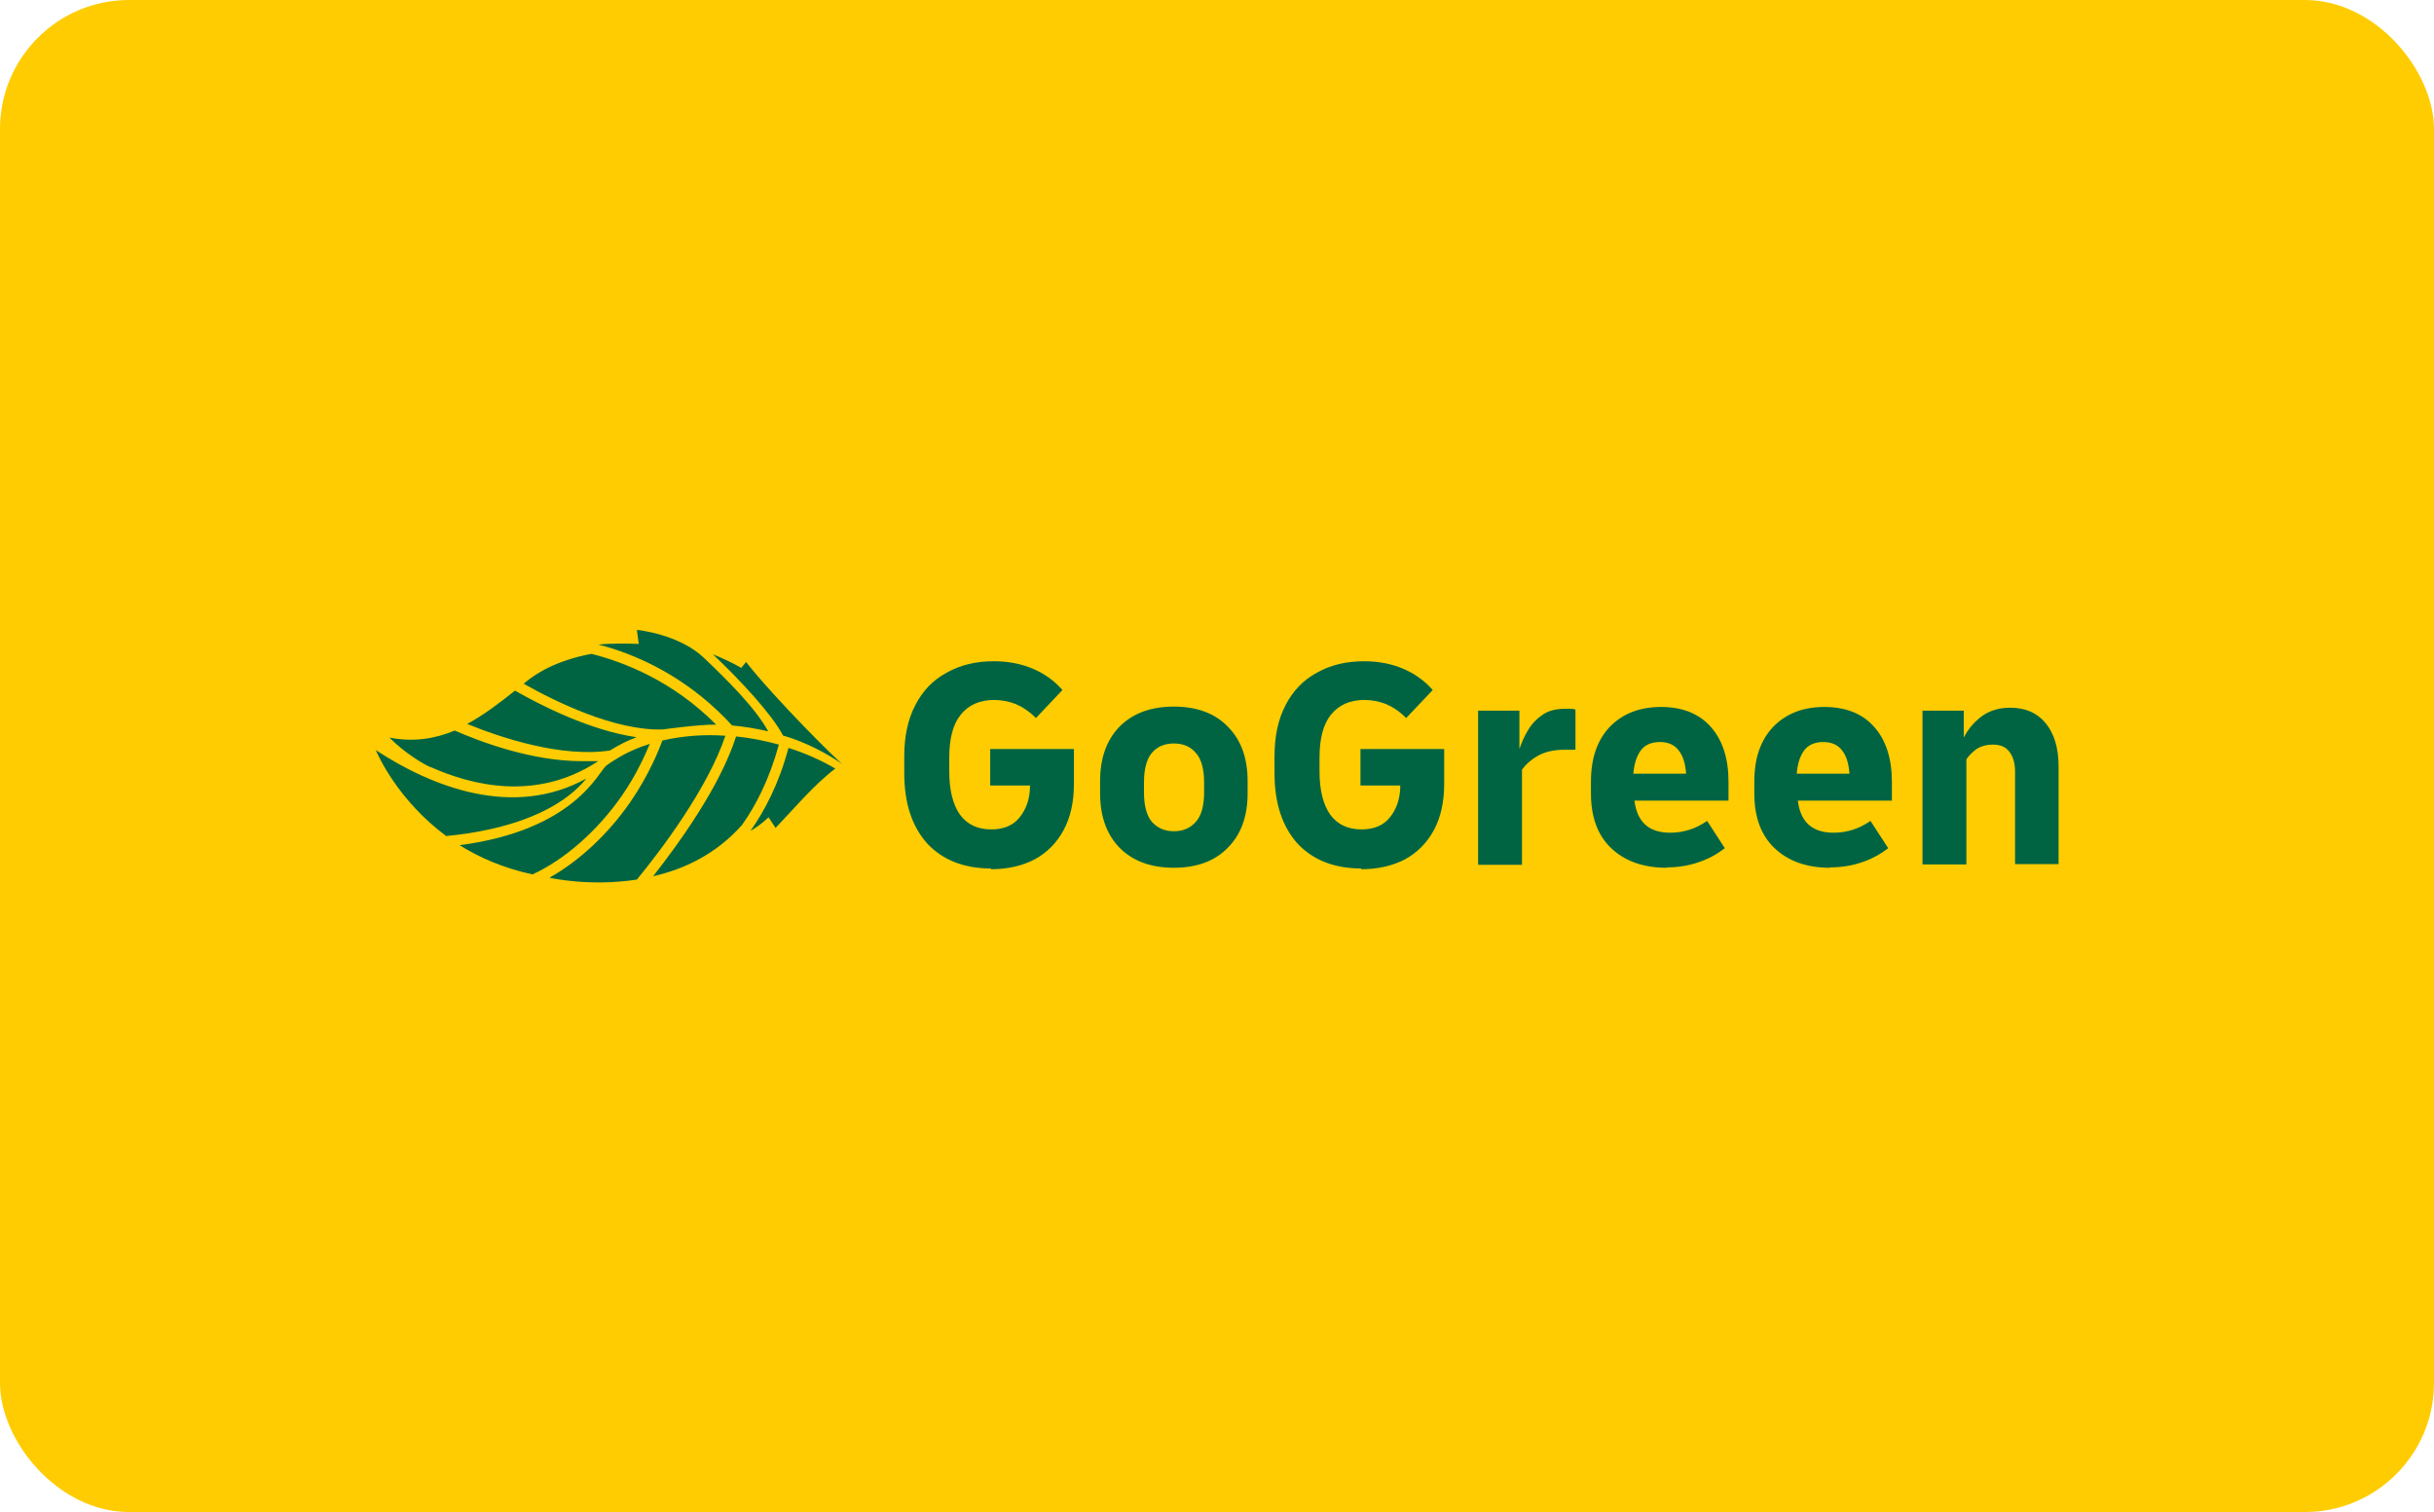 <?xml version="1.0" encoding="UTF-8"?>
<svg id="Ebene_2" data-name="Ebene 2" xmlns="http://www.w3.org/2000/svg" viewBox="0 0 66 41">
  <defs>
    <style>
      .cls-1 {
        fill: #fecc00;
      }

      .cls-2 {
        fill: #006443;
      }
    </style>
  </defs>
  <g id="Ebene_2-2" data-name="Ebene 2">
    <g id="Ebene_1-2" data-name="Ebene 1-2">
      <rect class="cls-1" width="66" height="41" rx="3.5" ry="3.5"/>
      <g>
        <path class="cls-2" d="M26.88,23.55c-.74,0-1.32-.23-1.74-.68-.41-.46-.62-1.09-.62-1.9v-.47c0-.54.1-1,.3-1.38.2-.39.48-.68.85-.88.37-.21.8-.31,1.28-.31.39,0,.74.07,1.05.2.31.13.58.32.81.58l-.72.76c-.18-.18-.36-.3-.55-.38-.18-.07-.38-.11-.58-.11-.39,0-.69.13-.91.4-.21.26-.31.65-.31,1.16v.38c0,.51.1.9.29,1.17.2.27.48.4.85.4.34,0,.6-.11.77-.33.18-.22.28-.51.28-.86h-1.08v-.99h2.27v.95c0,.48-.09.9-.28,1.25-.18.34-.45.61-.78.79-.34.18-.74.27-1.2.27h0ZM31.83,23.53c-.62,0-1.11-.18-1.47-.54-.35-.36-.53-.85-.53-1.48v-.33c0-.63.18-1.12.53-1.48.36-.36.85-.54,1.47-.54s1.11.18,1.46.54c.36.36.54.85.54,1.48v.33c0,.63-.18,1.12-.54,1.48-.35.36-.84.54-1.46.54h0ZM31.83,22.54c.26,0,.45-.09.6-.26.15-.17.22-.44.22-.79v-.28c0-.35-.07-.62-.22-.79-.14-.17-.34-.26-.6-.26s-.46.09-.6.26c-.14.17-.21.44-.21.79v.28c0,.35.07.62.21.79.15.17.35.26.6.26ZM36.92,23.55c-.74,0-1.32-.23-1.74-.68-.41-.46-.62-1.09-.62-1.9v-.47c0-.54.1-1,.3-1.38.2-.39.48-.68.85-.88.37-.21.8-.31,1.28-.31.39,0,.74.07,1.05.2.31.13.58.32.81.58l-.72.76c-.18-.18-.36-.3-.55-.38-.18-.07-.38-.11-.58-.11-.39,0-.69.13-.91.4-.21.26-.31.65-.31,1.16v.38c0,.51.1.9.29,1.17.2.27.48.4.85.4.34,0,.6-.11.77-.33.18-.22.28-.51.28-.86h-1.08v-.99h2.27v.95c0,.48-.09.9-.28,1.25-.18.34-.45.61-.78.79-.34.18-.74.27-1.2.27h0ZM40.08,23.43v-4.16h1.12v1.04c.06-.18.14-.36.24-.52.1-.17.23-.3.39-.41.16-.11.36-.16.6-.16.05,0,.1,0,.14,0,.04,0,.09,0,.15.02v1.09s-.09,0-.15,0c-.05,0-.1,0-.15,0-.3,0-.54.06-.73.17-.19.11-.33.24-.42.37v2.58h-1.18ZM45.19,23.53c-.63,0-1.13-.18-1.5-.53-.37-.35-.55-.85-.55-1.48v-.33c0-.63.17-1.12.51-1.48.35-.36.81-.54,1.39-.54s1.03.18,1.35.54c.32.36.48.86.48,1.49v.51h-2.55c.07.58.39.87.97.87.19,0,.36-.03.52-.08.16-.05.32-.13.48-.24l.48.74c-.21.16-.44.29-.71.38-.26.09-.55.14-.86.14h0ZM45.01,20.12c-.23,0-.41.08-.52.23-.11.15-.18.36-.2.63h1.43c-.02-.27-.08-.48-.2-.63-.11-.15-.28-.23-.52-.23h0ZM49.62,23.53c-.63,0-1.13-.18-1.5-.53-.37-.35-.55-.85-.55-1.48v-.33c0-.63.17-1.12.51-1.48.35-.36.81-.54,1.39-.54s1.03.18,1.35.54c.32.36.48.86.48,1.49v.51h-2.55c.07.58.39.87.97.87.19,0,.36-.03.52-.08.16-.05.32-.13.48-.24l.48.74c-.21.16-.44.29-.71.38-.26.09-.55.14-.86.14h0ZM49.44,20.12c-.23,0-.41.08-.52.23-.11.15-.18.36-.2.63h1.43c-.02-.27-.08-.48-.2-.63-.11-.15-.28-.23-.52-.23h0ZM52.13,23.43v-4.16h1.12v.73c.12-.24.29-.43.49-.58.21-.15.46-.23.77-.23.41,0,.73.14.96.42.23.28.35.67.35,1.17v2.65h-1.18v-2.51c0-.22-.05-.4-.15-.53-.1-.14-.25-.2-.46-.2-.16,0-.3.04-.42.11-.11.08-.21.17-.29.29v2.85h-1.18Z"/>
        <path class="cls-2" d="M13.97,18.73c.7.4,2.04,1.08,3.29,1.26-.24.09-.48.21-.72.36-1.32.2-2.97-.35-3.87-.72.46-.25.89-.58,1.29-.9ZM12.45,22.91c.54.34,1.2.63,1.99.8.87-.4,1.76-1.18,2.42-2.13.39-.56.63-1.1.76-1.41-.32.1-.64.24-.94.43,0,0-.18.11-.24.16-.21.16-.84,1.75-3.99,2.16h0ZM21.22,19.94c.66.19,1.23.51,1.64.79h0c-.12-.06-1.88-1.82-2.63-2.78l-.13.16c-.24-.14-.51-.26-.77-.37.75.71,1.61,1.64,1.9,2.2h0ZM19.84,19.67h0c.34.03.68.09.99.16-.35-.64-1.12-1.4-1.73-1.98-.68-.66-1.83-.77-1.83-.77l.05.38c-.27-.01-.78-.02-1.09.02.13.03.26.07.42.12.92.3,2.13.9,3.2,2.07h0ZM19.96,19.97c-.44,1.37-1.56,2.91-2.25,3.79.84-.19,1.71-.6,2.41-1.39.37-.52.74-1.23,1-2.18-.37-.1-.75-.18-1.15-.22h0ZM21.38,20.28c-.26.98-.65,1.71-1.03,2.25.27-.15.49-.37.49-.37l.19.29c.48-.5,1.04-1.17,1.62-1.61-.36-.21-.79-.41-1.27-.56h0ZM19.67,19.95c-.57-.04-1.15,0-1.71.13-.09.25-.36.93-.87,1.67-.6.87-1.39,1.6-2.19,2.05,0,0,0,0,0,0,0,0,1.08.25,2.37.05.64-.78,1.91-2.45,2.4-3.9h0ZM11.68,20.8c1.12.5,2.87.94,4.54-.16-.04,0-.4,0-.44,0-1.37,0-2.76-.53-3.45-.83-.53.22-1.11.32-1.77.19.39.4.93.73,1.13.81ZM17.97,19.78s1-.14,1.45-.13c-1.18-1.19-2.51-1.7-3.38-1.92-.39.07-1.17.26-1.78.76-.02.02-.04.03-.06.05.85.48,2.47,1.28,3.77,1.24h0ZM15.4,21.59c.22-.17.38-.33.5-.48-1.99,1.1-4.2.22-5.71-.77.06.14.6,1.36,1.91,2.33,1.76-.17,2.76-.67,3.3-1.08h0Z"/>
      </g>
    </g>
  </g>
</svg>